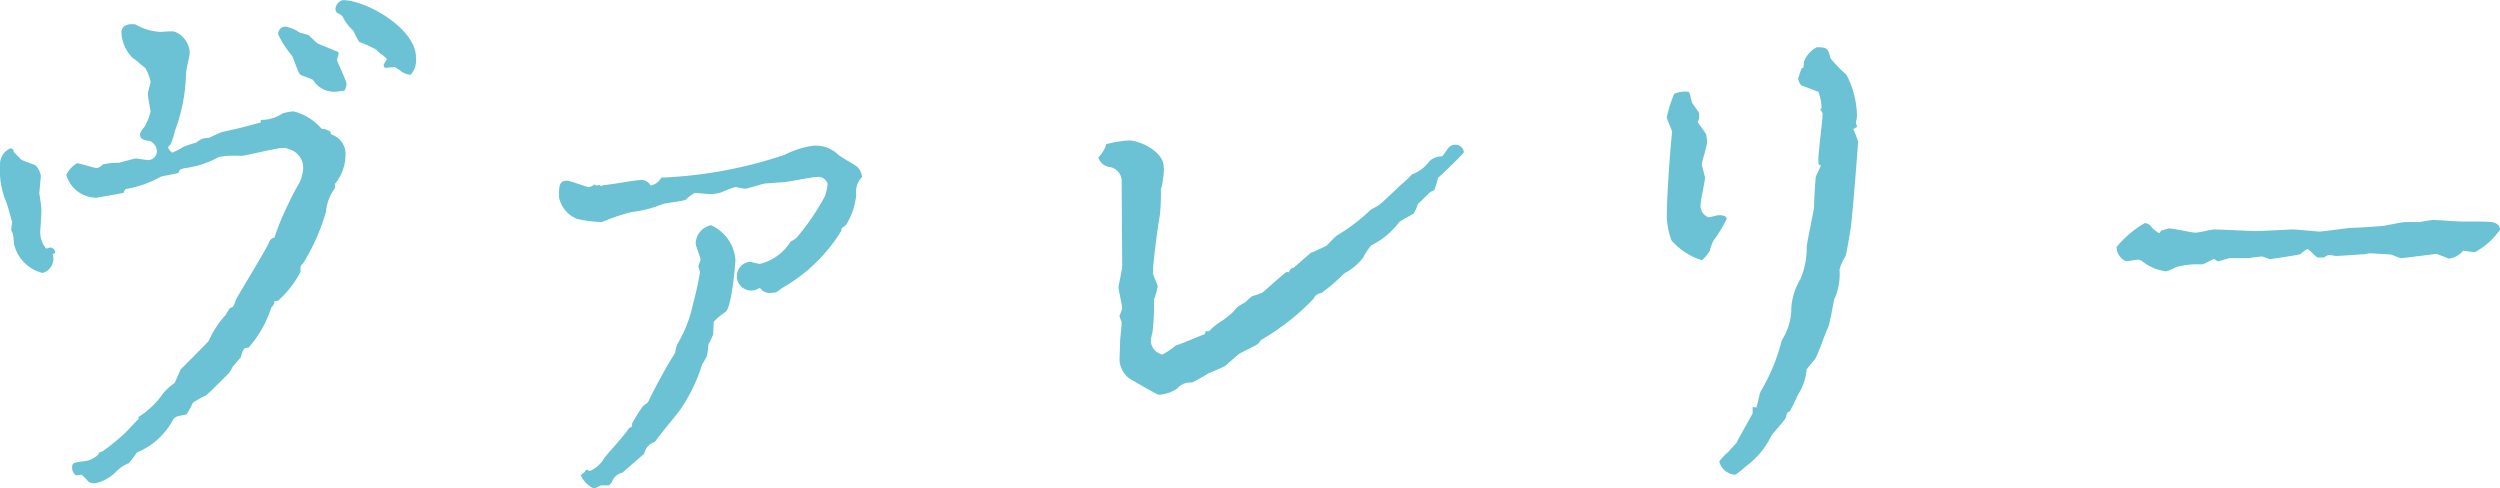 <svg xmlns="http://www.w3.org/2000/svg" width="141.563" height="27.657" viewBox="0 0 141.563 27.657">
  <defs>
    <style>
      .cls-1 {
        fill: #6ac2d4;
        fill-rule: evenodd;
      }
    </style>
  </defs>
  <path id="name_valery_ja.svg" class="cls-1" d="M494.13,723.032a0.121,0.121,0,0,0,.15-0.12,0.287,0.287,0,0,0-.27-0.24c-0.03,0-.21.06-0.24,0.06a1.439,1.439,0,0,1-.33-1.05c0.03-.42.06-0.96,0.06-1.17,0-.09-0.09-0.78-0.12-0.9l0.09-.99a1.089,1.089,0,0,0-.3-0.6c-0.09-.06-0.69-0.24-0.81-0.33l-0.42-.42c-0.03-.15-0.03-0.21-0.21-0.21a0.984,0.984,0,0,0-.57.96,4.545,4.545,0,0,0,.36,2.1c0.12,0.33.27,0.93,0.33,1.14a2.026,2.026,0,0,0-.06.42,0.986,0.986,0,0,0,.09.18,3.323,3.323,0,0,1,.06.57,2.206,2.206,0,0,0,1.62,1.68A0.828,0.828,0,0,0,494.13,723.032Zm15.99-3.96a2.6,2.6,0,0,0,.6-1.62,1.152,1.152,0,0,0-.69-1.14c-0.15-.06-0.15-0.06-0.15-0.18a0.8,0.8,0,0,0-.51-0.18,3.1,3.1,0,0,0-1.59-.99,2.575,2.575,0,0,0-.63.12,2.1,2.1,0,0,1-1.11.36c-0.15,0-.12.03-0.12,0.15-1.11.3-1.23,0.33-2.19,0.54-0.12.03-.66,0.3-0.75,0.33a1.756,1.756,0,0,0-.39.06,2.018,2.018,0,0,0-.33.21,6.751,6.751,0,0,0-.72.24,4.17,4.17,0,0,1-.63.33,0.705,0.705,0,0,1-.24-0.3,0.66,0.66,0,0,1,.15-0.18,5.486,5.486,0,0,0,.24-0.75,9.884,9.884,0,0,0,.63-3.269c0-.18.21-0.99,0.21-1.17a1.35,1.35,0,0,0-.9-1.2,5.545,5.545,0,0,0-.69.03,2.984,2.984,0,0,1-1.47-.42c-0.18-.03-0.81-0.09-0.81.48a2.242,2.242,0,0,0,.63,1.41c0.21,0.12.51,0.42,0.72,0.57a2.474,2.474,0,0,1,.3.78c0,0.09-.15.57-0.15,0.69,0,0.15.15,0.959,0.15,0.989a2.809,2.809,0,0,1-.36.9,0.985,0.985,0,0,0-.24.39c0,0.33.33,0.36,0.57,0.39a0.653,0.653,0,0,1,.39.6,0.515,0.515,0,0,1-.48.48c-0.09,0-.6-0.09-0.72-0.09-0.06,0-.84.21-0.93,0.24a4.884,4.884,0,0,0-.93.09,0.611,0.611,0,0,1-.33.21c-0.18,0-.96-0.27-1.14-0.27a1.6,1.6,0,0,0-.6.66,1.79,1.79,0,0,0,1.68,1.29c0.42-.06,1.2-0.21,1.56-0.27,0.09-.21.09-0.24,0.24-0.24a6.3,6.3,0,0,0,1.89-.69c0.12-.03.96-0.18,0.99-0.21,0.03-.18.09-0.21,0.39-0.27a5.229,5.229,0,0,0,1.89-.63,5.635,5.635,0,0,1,1.26-.06c0.24,0,1.98-.45,2.37-0.45a0.541,0.541,0,0,1,.3.06,1.092,1.092,0,0,1,.84,1.17,2.469,2.469,0,0,1-.21.75,12.4,12.4,0,0,0-.66,1.26,13.792,13.792,0,0,0-.75,1.83,0.453,0.453,0,0,0-.33.33c-0.24.51-1.77,3-1.86,3.21-0.12.36-.15,0.42-0.33,0.45a4.441,4.441,0,0,0-.24.39,5.284,5.284,0,0,0-.96,1.47c-0.03.06-1.53,1.56-1.59,1.62-0.06.12-.33,0.75-0.36,0.78a3.238,3.238,0,0,0-.63.57,4.821,4.821,0,0,1-1.41,1.35c0.03,0.09.03,0.12-.03,0.15-0.21.21-.51,0.54-0.72,0.75a12.43,12.43,0,0,1-1.29,1.05c-0.18.06-.21,0.06-0.21,0.15a1.3,1.3,0,0,1-.75.39c-0.69.09-.75,0.09-0.75,0.39a0.524,0.524,0,0,0,.21.42c0.06,0,.27-0.03.33-0.03a4.748,4.748,0,0,1,.39.39,0.583,0.583,0,0,0,.36.09,2.284,2.284,0,0,0,1.2-.66,2.149,2.149,0,0,1,.72-0.48,4.472,4.472,0,0,0,.45-0.6,4.1,4.1,0,0,0,2.04-1.83c0.12-.21.18-0.21,0.78-0.33a6.545,6.545,0,0,0,.36-0.66,4.444,4.444,0,0,1,.75-0.42c0.09-.06,1.08-1.05,1.29-1.26a2.238,2.238,0,0,0,.21-0.36c0.21-.24.36-0.42,0.45-0.51,0.15-.51.18-0.57,0.45-0.57a6.378,6.378,0,0,0,1.29-2.28,0.468,0.468,0,0,0,.18-0.36,0.511,0.511,0,0,0,.21-0.03,5.53,5.53,0,0,0,1.26-1.62c0-.33,0-0.36.15-0.48a11.789,11.789,0,0,0,1.29-2.91,2.65,2.65,0,0,1,.51-1.35v-0.24Zm-3.21-8.459a5.857,5.857,0,0,0,.78,1.2c0.09,0.15.33,0.9,0.45,1.05,0.09,0.09.66,0.24,0.75,0.33a1.39,1.39,0,0,0,1.2.66c0.15,0,.45-0.06.57-0.06a1.012,1.012,0,0,0,.12-0.36c0-.21-0.54-1.29-0.54-1.38,0-.06.09-0.3,0.09-0.36,0-.09,0-0.09-0.24-0.18-0.48-.21-0.75-0.3-0.93-0.39-0.09-.03-0.45-0.42-0.54-0.48-0.06-.03-0.45-0.12-0.51-0.15a1.9,1.9,0,0,0-.81-0.33A0.413,0.413,0,0,0,506.91,710.613Zm6.6,1.83c0.12,0.09.18,0.12,0.27,0.18a1.073,1.073,0,0,0,.63.27,1.272,1.272,0,0,0,.3-0.99c0-1.65-2.849-3.24-4.139-3.24a0.553,0.553,0,0,0-.42.51,0.426,0.426,0,0,0,.06.18c0.03,0.03.27,0.15,0.33,0.21a2.68,2.68,0,0,0,.63.84,4.17,4.17,0,0,0,.33.63,7.225,7.225,0,0,1,.99.45c0.03,0.12.57,0.42,0.57,0.54a2.638,2.638,0,0,0-.18.3,0.2,0.2,0,0,0,.09.18C513.18,712.473,513.389,712.473,513.509,712.443ZM524.82,719.1a0.666,0.666,0,0,1-.33.15c-0.12,0-1.02-.36-1.23-0.36-0.45,0-.45.3-0.45,0.93a1.669,1.669,0,0,0,1.02,1.23,7.149,7.149,0,0,0,1.41.18,11.969,11.969,0,0,1,1.68-.57,6.274,6.274,0,0,0,1.68-.42c0.18-.09,1.17-0.18,1.38-0.27a2.887,2.887,0,0,1,.51-0.39c0.12,0,.69.06,0.84,0.06a1.91,1.91,0,0,0,.66-0.09,8.319,8.319,0,0,1,.78-0.3c0.09,0,.51.09,0.57,0.09,0.18,0,1.02-.3,1.2-0.3,0.12,0,.78-0.06.9-0.06,0.27,0,1.65-.3,1.95-0.3a0.551,0.551,0,0,1,.63.39,3,3,0,0,1-.15.69,13.291,13.291,0,0,1-1.62,2.37,2.018,2.018,0,0,1-.33.21,2.822,2.822,0,0,1-1.74,1.26c-0.06,0-.42-0.09-0.54-0.12a0.816,0.816,0,1,0,.54,1.47,0.711,0.711,0,0,0,.54.3c0.06,0,.27-0.03.36-0.03,0.15-.09.3-0.21,0.39-0.27a9.344,9.344,0,0,0,3.3-3.18c0.03-.03.03-0.18,0.06-0.21a0.956,0.956,0,0,0,.24-0.18,3.859,3.859,0,0,0,.57-1.71,1.177,1.177,0,0,1,.33-0.99,0.923,0.923,0,0,0-.3-0.6c-0.15-.12-0.99-0.57-1.11-0.72a1.813,1.813,0,0,0-1.35-.45,4.928,4.928,0,0,0-1.62.51,24.861,24.861,0,0,1-6.9,1.29H528.6a0.837,0.837,0,0,1-.6.45,0.606,0.606,0,0,0-.66-0.3c-0.27,0-1.68.27-1.98,0.27-0.03,0-.12.06-0.15,0.06l-0.12-.06-0.18.03Zm0.81,17.04a0.653,0.653,0,0,0,.21-0.27,0.779,0.779,0,0,1,.57-0.45c0.18-.18,1.11-0.96,1.23-1.08a0.843,0.843,0,0,1,.6-0.66c0.21-.33,1.47-1.83,1.5-1.92a9.478,9.478,0,0,0,1.17-2.46,3.87,3.87,0,0,0,.27-0.48,4.381,4.381,0,0,0,.09-0.66,4.895,4.895,0,0,0,.27-0.57c0-.12.03-0.66,0.03-0.72a4.653,4.653,0,0,1,.69-0.57c0.33-.3.54-2.7,0.54-2.94a2.346,2.346,0,0,0-1.38-1.95,1.079,1.079,0,0,0-.87,1.05c0,0.12.27,0.75,0.27,0.9,0,0.09-.12.3-0.12,0.39a1.845,1.845,0,0,1,.09.33,15.961,15.961,0,0,1-.39,1.77,7.26,7.26,0,0,1-.9,2.31,3.677,3.677,0,0,0-.12.48,29.893,29.893,0,0,0-1.53,2.79c-0.03.03-.27,0.21-0.3,0.24a10.341,10.341,0,0,0-.6.96c0,0.09,0,.21-0.06.21a0.307,0.307,0,0,0-.18.15c-0.18.3-1.23,1.44-1.35,1.62a1.716,1.716,0,0,1-.81.72c-0.03,0-.15-0.09-0.18-0.09a0.821,0.821,0,0,0-.12.15l-0.21.18a1.51,1.51,0,0,0,.75.75c0.06,0,.36-0.18.42-0.18h0.42Zm33.78-8.73a0.163,0.163,0,0,1-.15.21c-0.24.09-1.29,0.54-1.53,0.6a4.136,4.136,0,0,1-.75.51,0.83,0.83,0,0,1-.66-0.75,2.7,2.7,0,0,1,.09-0.48,12.474,12.474,0,0,0,.09-1.89,3.812,3.812,0,0,0,.21-0.72c0-.12-0.27-0.66-0.27-0.78,0-.51.27-2.64,0.39-3.24a11.574,11.574,0,0,0,.06-1.5,2.361,2.361,0,0,0,.12-0.6,2.275,2.275,0,0,0,.03-0.78c-0.09-.78-1.35-1.38-1.95-1.38a6.1,6.1,0,0,0-1.29.21,1.778,1.778,0,0,1-.45.75,0.753,0.753,0,0,0,.63.54,0.812,0.812,0,0,1,.69.87c0,0.39.03,4.14,0.03,4.74,0,0.18-.21,1.14-0.21,1.17,0,0.18.21,1.05,0.21,1.23,0,0.06-.15.39-0.15,0.45,0,0.03.12,0.3,0.12,0.36,0,0.18-.09.93-0.09,1.11,0,0.15-.03.87-0.03,1.05a1.453,1.453,0,0,0,.54.99c0.21,0.12,1.59.93,1.68,0.93a2.009,2.009,0,0,0,1.05-.36,0.962,0.962,0,0,1,.84-0.33c0.06-.03.78-0.42,0.9-0.51,0.12-.06.87-0.36,0.99-0.45l0.72-.63c0.15-.12.96-0.48,1.11-0.6,0.06-.03.15-0.21,0.21-0.24a13.291,13.291,0,0,0,2.94-2.31,0.541,0.541,0,0,1,.45-0.33,11.011,11.011,0,0,0,1.29-1.11,3.327,3.327,0,0,0,1.08-.9,3.406,3.406,0,0,1,.45-0.69,4.436,4.436,0,0,0,1.59-1.32c0.06-.06.66-0.39,0.81-0.48a1.817,1.817,0,0,0,.24-0.54c0.12-.09.63-0.63,0.69-0.66a0.9,0.9,0,0,1,.24-0.12,6.047,6.047,0,0,0,.21-0.69c0.03-.03,1.469-1.38,1.469-1.47a0.488,0.488,0,0,0-.48-0.42,0.522,0.522,0,0,0-.419.21c-0.06.09-.3,0.42-0.33,0.45a1.018,1.018,0,0,0-.72.27,2.111,2.111,0,0,1-.99.75,4.979,4.979,0,0,1-.57.54c-0.42.39-1.17,1.11-1.26,1.17a3.87,3.87,0,0,1-.48.27,10.8,10.8,0,0,1-1.92,1.47c-0.12.06-.54,0.54-0.63,0.6-0.12.06-.75,0.36-0.87,0.39-0.03.03-.93,0.81-0.96,0.84a0.312,0.312,0,0,0-.27.27,0.191,0.191,0,0,0-.18,0c-0.21.15-1.11,0.96-1.32,1.14a4.762,4.762,0,0,1-.6.21,3.6,3.6,0,0,0-.36.33c-0.06.03-.42,0.24-0.45,0.27a1.941,1.941,0,0,0-.24.27,5.2,5.2,0,0,1-.63.51,3.662,3.662,0,0,0-.75.6h-0.21Zm26.43-11.28c-0.12,1.08-.3,3.63-0.3,4.8a4.159,4.159,0,0,0,.27,1.35,3.836,3.836,0,0,0,1.71,1.11,1.8,1.8,0,0,0,.45-0.54,3.2,3.2,0,0,1,.21-0.57,7.5,7.5,0,0,0,.75-1.23c0-.21-0.36-0.21-0.45-0.21s-0.48.12-.57,0.12a0.691,0.691,0,0,1-.45-0.78c0-.21.24-1.23,0.24-1.47,0-.06-0.15-0.6-0.18-0.72,0-.18.3-1.08,0.3-1.29a2.316,2.316,0,0,0-.06-0.45c-0.06-.12-0.45-0.63-0.48-0.69a0.464,0.464,0,0,0,.09-0.33v-0.15c-0.03-.12-0.39-0.54-0.42-0.66-0.12-.509-0.12-0.569-0.24-0.569a1.467,1.467,0,0,0-.75.12,7.126,7.126,0,0,0-.42,1.319C585.54,715.442,585.84,716.012,585.84,716.132Zm8.28-2.279a2.8,2.8,0,0,1,.18.839,0.161,0.161,0,0,1-.09.18,0.306,0.306,0,0,1,.15.24c0,0.36-.24,2.19-0.24,2.58,0,0.21,0,.33.15,0.33-0.03.09-.27,0.57-0.3,0.66-0.03.42-.09,1.2-0.09,1.68-0.03.33-.39,1.92-0.42,2.28a4.476,4.476,0,0,1-.36,1.83,3.53,3.53,0,0,0-.51,1.65,3.318,3.318,0,0,1-.54,1.8,10.74,10.74,0,0,1-1.2,2.91c-0.06.12-.18,0.75-0.24,0.9l-0.21-.03v0.36c-0.12.24-.78,1.38-0.9,1.65-0.06.09-.42,0.45-0.48,0.54a2.875,2.875,0,0,0-.51.54,1,1,0,0,0,.9.75,3.365,3.365,0,0,0,.57-0.45,4.658,4.658,0,0,0,1.47-1.74c0.09-.18.78-0.87,0.84-1.08,0.06-.24.06-0.27,0.18-0.3,0.09-.03.51-1.05,0.57-1.08a3.313,3.313,0,0,0,.42-1.32,6.1,6.1,0,0,1,.45-0.54c0.18-.24.6-1.53,0.75-1.8,0.12-.24.33-1.56,0.36-1.62a3.454,3.454,0,0,0,.3-1.68,2.322,2.322,0,0,1,.33-0.75c0.06-.12.21-1.05,0.3-1.59s0.42-4.74.42-4.92a5.546,5.546,0,0,0-.27-0.69c0-.03.21-0.12,0.21-0.15a1.912,1.912,0,0,0-.06-0.21c0-.03.06-0.33,0.06-0.39a5.205,5.205,0,0,0-.6-2.339,8.633,8.633,0,0,1-.9-0.93c-0.15-.57-0.18-0.63-0.78-0.63a1.556,1.556,0,0,0-.72.81c-0.03.36-.03,0.39-0.12,0.36a4.762,4.762,0,0,0-.21.6,0.671,0.671,0,0,0,.18.39Zm37.17,9.089a4.137,4.137,0,0,0,1.44-1.29,0.454,0.454,0,0,0-.21-0.33c-0.21-.12-0.39-0.12-2.01-0.12-0.21,0-1.35-.09-1.59-0.09a7.2,7.2,0,0,0-.72.12h-0.84c-0.18,0-1.02.18-1.2,0.21-0.15.03-1.62,0.12-1.92,0.12-0.27.03-1.62,0.21-1.74,0.21-0.09,0-1.32-.12-1.47-0.12-0.3,0-1.77.09-2.13,0.09-0.33,0-1.98-.09-2.37-0.09-0.15,0-.87.18-1.05,0.18-0.21,0-1.26-.24-1.53-0.24a3.824,3.824,0,0,1-.42.12,0.325,0.325,0,0,1-.12.15,1.837,1.837,0,0,1-.51-0.45,0.485,0.485,0,0,0-.3-0.12,5.914,5.914,0,0,0-1.59,1.35,0.876,0.876,0,0,0,.54.81c0.09,0,.57-0.09.69-0.09a0.426,0.426,0,0,1,.18.06,2.79,2.79,0,0,0,1.38.6,2.172,2.172,0,0,0,.57-0.24,4.61,4.61,0,0,1,1.47-.15c0.12,0,.57-0.3.69-0.3,0.03,0,.18.12,0.21,0.12,0.09,0,.54-0.15.66-0.18h1.02c0.12,0,.69-0.09.81-0.09,0.09,0,.39.15,0.48,0.15,0.39-.06,1.23-0.18,1.68-0.27a3.64,3.64,0,0,1,.42-0.3c0.12,0,.48.48,0.6,0.48h0.33a2.177,2.177,0,0,1,.27-0.15c0.06,0,.39.06,0.45,0.06,0.21,0,1.29-.09,1.53-0.09,0.03,0,.3-0.06.33-0.06,0.15,0,.99.06,1.17,0.06,0.09,0,.51.21,0.63,0.21,0.18,0,1.74-.21,2.01-0.24l0.69,0.27a1.217,1.217,0,0,0,.81-0.45Z" transform="translate(-491.156 -708.656)"/>
</svg>
